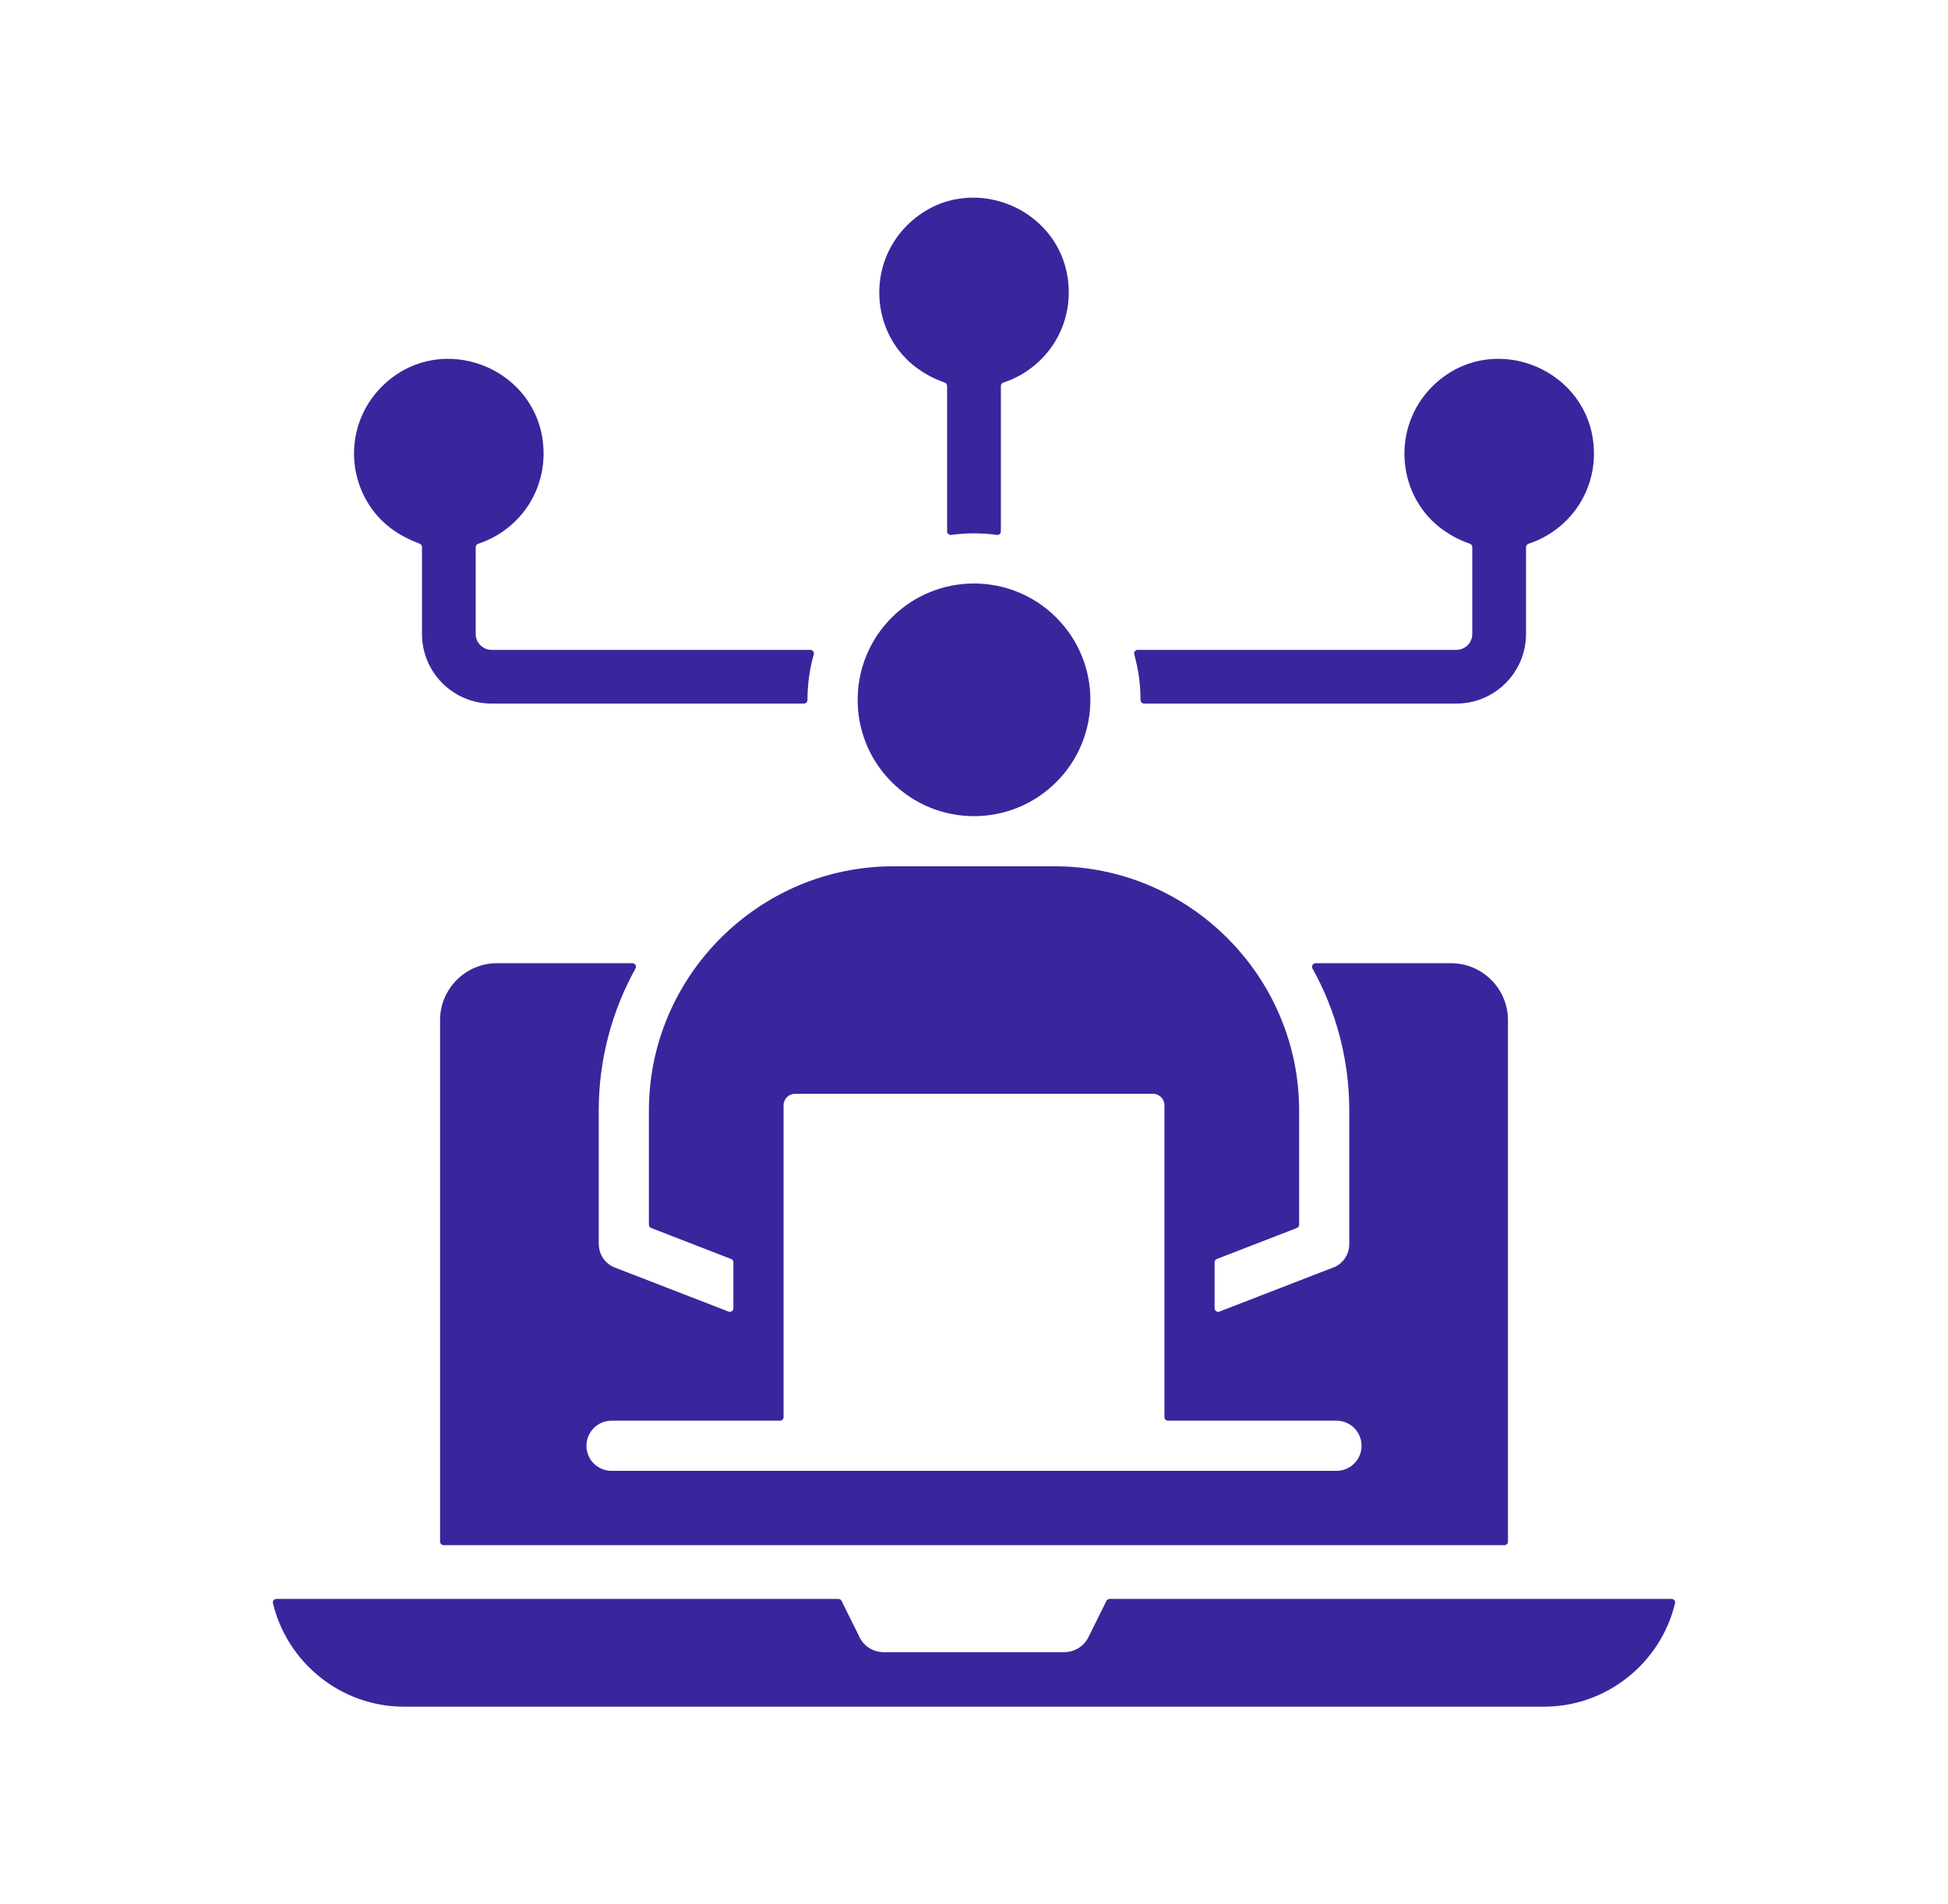 <svg width="45" height="44" viewBox="0 0 45 44" fill="none" xmlns="http://www.w3.org/2000/svg">
<path fill-rule="evenodd" clip-rule="evenodd" d="M16.83 30.304L14.202 29.286C13.973 29.197 13.833 28.979 13.833 28.747H13.831V25.66C13.831 24.472 14.14 23.353 14.68 22.378C14.695 22.352 14.694 22.322 14.679 22.296C14.664 22.27 14.638 22.255 14.608 22.255H11.477C10.757 22.255 10.166 22.847 10.166 23.567V35.619C10.166 35.664 10.203 35.701 10.248 35.701H34.752C34.798 35.701 34.835 35.664 34.835 35.619V23.567C34.835 22.847 34.243 22.255 33.523 22.255H30.392C30.362 22.255 30.336 22.27 30.321 22.296C30.306 22.322 30.305 22.352 30.32 22.378C30.861 23.353 31.169 24.472 31.169 25.66V28.747C31.169 29.009 30.995 29.23 30.757 29.302C30.755 29.303 30.753 29.303 30.751 29.304L28.17 30.304C28.144 30.314 28.117 30.311 28.094 30.295C28.07 30.279 28.058 30.255 28.058 30.227V29.166C28.058 29.131 28.078 29.102 28.11 29.089L29.958 28.373C29.99 28.36 30.011 28.331 30.011 28.296V25.66C30.011 22.557 27.47 20.016 24.367 20.016H20.633C17.53 20.016 14.99 22.557 14.99 25.66V28.296C14.99 28.331 15.01 28.36 15.042 28.373L16.89 29.089C16.922 29.102 16.942 29.131 16.942 29.166V30.227C16.942 30.255 16.93 30.279 16.906 30.295C16.883 30.311 16.856 30.314 16.83 30.304ZM9.748 12.639V14.649C9.748 15.535 10.469 16.256 11.354 16.256H18.571C18.616 16.256 18.654 16.219 18.653 16.174C18.653 15.81 18.703 15.457 18.798 15.12C18.806 15.095 18.801 15.069 18.785 15.048C18.768 15.027 18.745 15.015 18.719 15.015H11.354C11.154 15.015 10.989 14.85 10.989 14.649V12.642C10.989 12.606 11.011 12.575 11.046 12.564C11.93 12.274 12.557 11.452 12.557 10.482C12.557 9.419 11.852 8.644 10.988 8.385C10.271 8.17 9.444 8.309 8.82 8.933C8.081 9.672 7.979 10.802 8.52 11.654C8.808 12.106 9.204 12.376 9.694 12.562C9.727 12.574 9.748 12.604 9.748 12.639ZM10.97 12.587L10.98 12.584L10.989 12.582L10.97 12.587ZM34.011 12.641V14.649C34.011 14.85 33.846 15.015 33.645 15.015H26.281C26.255 15.015 26.232 15.027 26.215 15.048C26.199 15.069 26.195 15.095 26.202 15.12C26.297 15.457 26.347 15.81 26.347 16.174C26.347 16.219 26.384 16.256 26.429 16.256H33.645C34.531 16.256 35.252 15.535 35.252 14.649V12.642C35.252 12.606 35.275 12.575 35.309 12.564C36.195 12.273 36.821 11.451 36.821 10.482C36.821 9.576 36.308 8.879 35.621 8.533C34.834 8.136 33.819 8.199 33.084 8.933C32.163 9.854 32.254 11.367 33.233 12.166C33.233 12.166 33.234 12.166 33.234 12.167C33.465 12.347 33.684 12.469 33.956 12.563C33.989 12.575 34.011 12.605 34.011 12.641ZM21.879 8.917V12.277C21.879 12.302 21.889 12.323 21.908 12.339C21.926 12.355 21.949 12.362 21.973 12.359C22.322 12.311 22.678 12.311 23.027 12.359C23.051 12.362 23.074 12.355 23.093 12.339C23.111 12.323 23.121 12.302 23.121 12.277V8.918C23.121 8.882 23.143 8.851 23.178 8.84C24.062 8.549 24.689 7.728 24.689 6.757C24.689 5.892 24.221 5.217 23.58 4.856C22.781 4.408 21.715 4.446 20.952 5.209C20.032 6.129 20.122 7.643 21.101 8.442C21.102 8.442 21.102 8.442 21.103 8.443C21.334 8.623 21.552 8.744 21.824 8.839C21.858 8.851 21.879 8.881 21.879 8.917ZM20.599 18.07C21.649 19.12 23.351 19.12 24.401 18.07C25.451 17.021 25.451 15.319 24.401 14.269C23.351 13.219 21.649 13.219 20.599 14.269C19.55 15.319 19.55 17.021 20.599 18.07ZM6.306 37.045C6.636 38.42 7.881 39.433 9.331 39.433H35.669C37.119 39.433 38.364 38.42 38.694 37.045C38.701 37.019 38.695 36.995 38.679 36.974C38.663 36.954 38.64 36.943 38.614 36.943H25.633C25.601 36.943 25.573 36.96 25.559 36.989L25.143 37.827C25.035 38.045 24.816 38.172 24.588 38.172V38.173H20.412C20.153 38.173 19.931 38.015 19.838 37.79C19.838 37.788 19.837 37.786 19.836 37.785L19.441 36.989C19.427 36.96 19.399 36.943 19.367 36.943H6.386C6.36 36.943 6.337 36.954 6.321 36.974C6.305 36.995 6.3 37.019 6.306 37.045ZM28.058 32.825H30.874C31.194 32.825 31.453 33.085 31.453 33.405C31.453 33.725 31.194 33.984 30.874 33.984H14.127C13.807 33.984 13.547 33.725 13.547 33.405C13.547 33.085 13.807 32.825 14.127 32.825H18.018C18.064 32.825 18.101 32.788 18.101 32.743V25.535C18.101 25.392 18.221 25.272 18.365 25.272H26.636C26.779 25.272 26.899 25.392 26.899 25.535V32.742C26.899 32.788 26.936 32.825 26.982 32.825L28.058 32.825Z" fill="#3B259C"/>
</svg>
